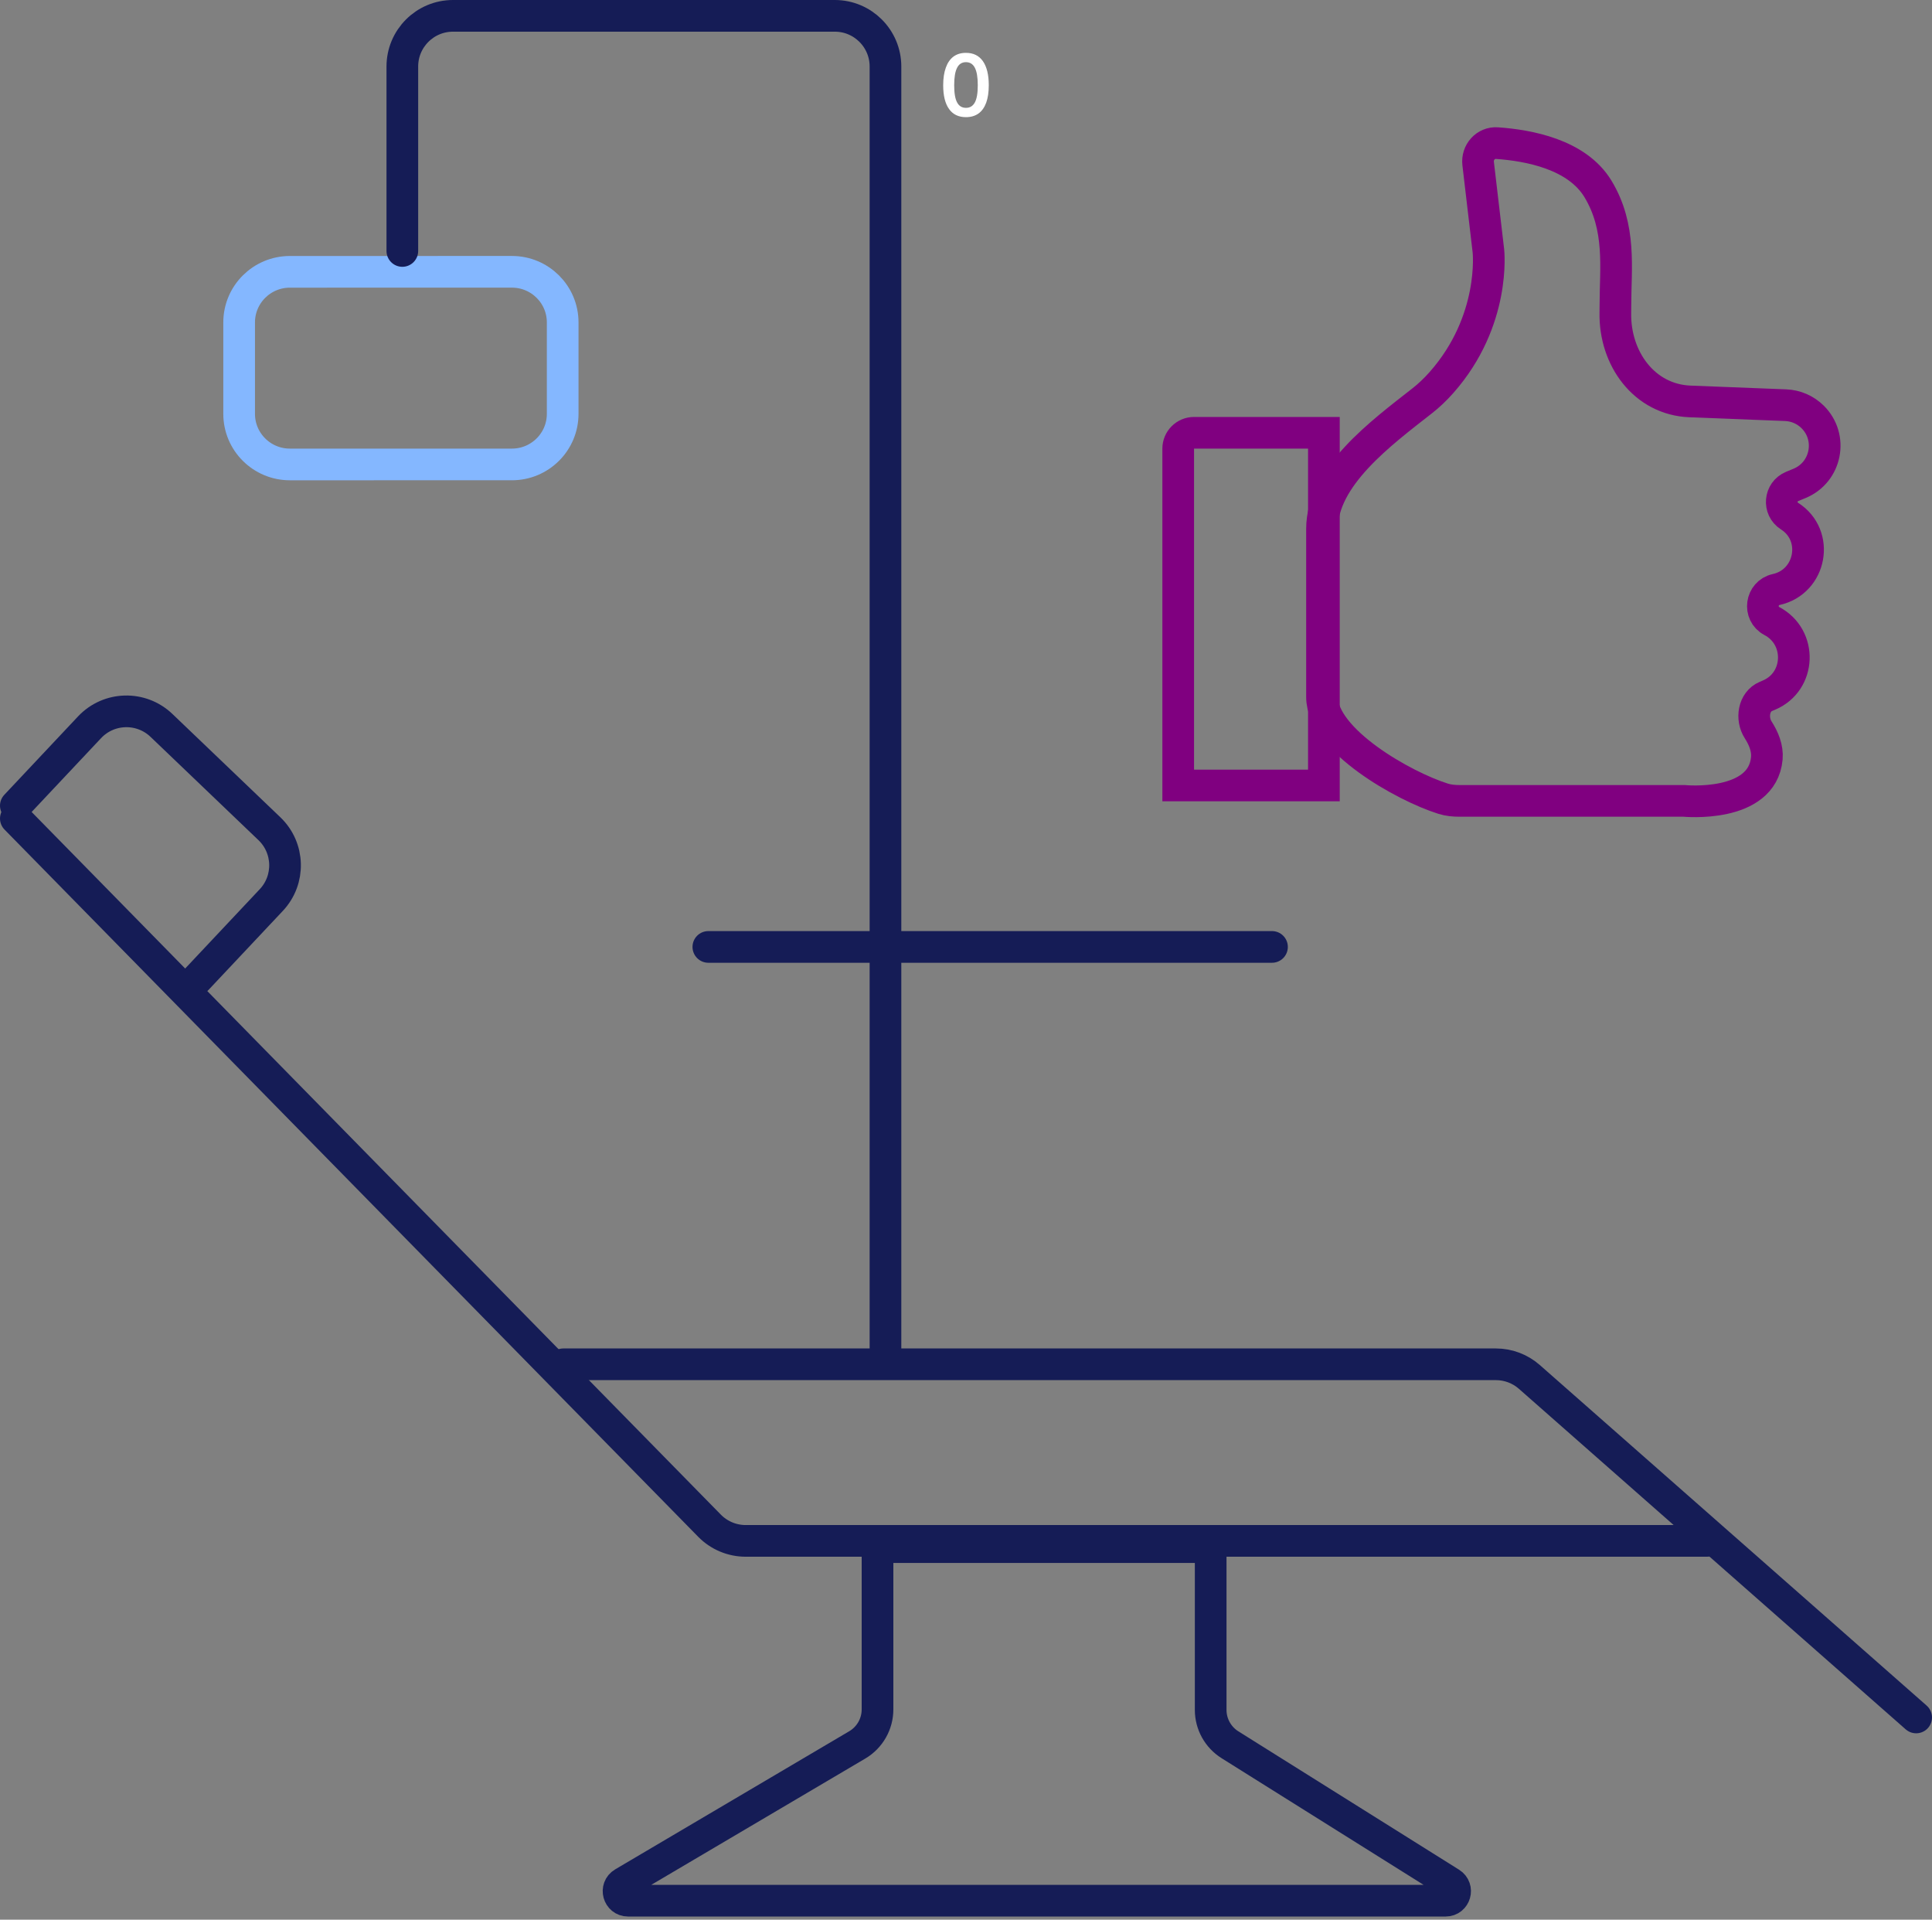 <svg width="305" height="303" viewBox="0 0 305 303" fill="none" xmlns="http://www.w3.org/2000/svg">
<rect x="0" y="0" width="305" height="303" fill="#808080" stroke="none"/>
<path d="M152.497 8.342C153.664 8.342 154.555 8.781 155.171 9.658C155.787 10.545 156.095 11.805 156.095 13.438C156.095 14.539 155.96 15.463 155.689 16.21C155.409 16.966 155.003 17.535 154.471 17.918C153.93 18.301 153.272 18.492 152.497 18.492C151.321 18.492 150.43 18.063 149.823 17.204C149.207 16.345 148.899 15.095 148.899 13.452C148.899 12.36 149.039 11.431 149.319 10.666C149.59 9.91 149.991 9.331 150.523 8.93C151.055 8.538 151.713 8.342 152.497 8.342ZM152.497 9.812C151.863 9.812 151.396 10.106 151.097 10.694C150.789 11.282 150.635 12.201 150.635 13.452C150.635 14.703 150.789 15.608 151.097 16.168C151.396 16.737 151.863 17.022 152.497 17.022C153.123 17.022 153.589 16.737 153.897 16.168C154.205 15.608 154.359 14.703 154.359 13.452C154.359 12.201 154.205 11.282 153.897 10.694C153.589 10.106 153.123 9.812 152.497 9.812Z" fill="white"/>
<path d="M2.5 129.19L112.011 240.813C113.516 242.346 115.574 243.21 117.722 243.21H269.447" stroke="#151C56" stroke-width="5" stroke-linecap="round"/>
<path d="M2.5 127.163L14.133 114.797C17.178 111.559 22.279 111.425 25.491 114.497L42.531 130.801C45.704 133.837 45.836 138.864 42.827 142.063L31.102 154.528" stroke="#151C56" stroke-width="5" stroke-linecap="round"/>
<path d="M88.829 65.32L88.829 50.888C88.829 46.476 85.241 42.901 80.814 42.901L45.764 42.905C41.339 42.906 37.752 46.481 37.752 50.892V65.321C37.752 69.732 41.34 73.308 45.766 73.307L80.816 73.306C85.241 73.306 88.829 69.73 88.829 65.32Z" stroke="#84B7FF" stroke-width="5" stroke-linecap="round"/>
<path d="M88.942 215.336H236.152C238.098 215.336 239.978 216.045 241.438 217.331L302.499 271.079" stroke="#151C56" stroke-width="5" stroke-linecap="round"/>
<path d="M140.031 244.189H189.626C190.454 244.19 191.126 244.861 191.126 245.689V269.882C191.126 272.12 192.277 274.2 194.173 275.389L229.012 297.229C230.287 298.029 229.721 300 228.215 300H99.15C97.623 300 97.073 297.984 98.389 297.208L135.335 275.409C137.316 274.24 138.531 272.111 138.531 269.811V245.689C138.531 244.861 139.203 244.19 140.031 244.189Z" stroke="#151C56" stroke-width="5"/>
<path d="M139.787 212.804V10.5C139.787 6.082 136.205 2.5 131.787 2.5H71.516C67.098 2.5 63.516 6.082 63.516 10.5V39.612" stroke="#151C56" stroke-width="5" stroke-linecap="round"/>
<path d="M111.825 149.46H200.807" stroke="#151C56" stroke-width="5" stroke-linecap="round"/>
<path d="M227.558 60.382C226.556 61.516 225.533 62.471 224.507 63.274C218.029 68.347 208.703 75.228 208.703 83.456V110.01C208.703 116.842 221.59 124.11 227.817 126.065C228.65 126.327 229.521 126.409 230.395 126.409H265.853C265.853 126.409 278.206 127.632 278.924 119.684C279.068 118.093 278.41 116.521 277.561 115.2C276.421 113.428 276.83 110.748 278.77 109.925L279.271 109.712C284.285 107.586 284.538 100.569 279.722 98.027C277.526 96.868 277.975 93.582 280.4 93.049C285.939 91.83 287.294 84.506 282.51 81.462C280.7 80.31 280.938 77.596 282.922 76.778L284.086 76.297C288.331 74.547 289.418 69.034 286.154 65.804C285.014 64.676 283.494 64.015 281.891 63.953L266.794 63.361C259.572 63.078 254.874 56.582 255.011 49.356C255.018 48.966 255.022 48.566 255.022 48.155C255.022 42.355 255.97 35.928 252.264 29.814C248.94 24.33 241.279 22.937 236.329 22.59C234.538 22.464 233.143 24.044 233.352 25.828L234.97 39.596C234.97 39.596 236.205 50.6 227.558 60.382Z" stroke="#800080" stroke-width="5" stroke-linecap="round"/>
<path d="M188.5 68.311H209V123.977H186V70.811C186 69.43 187.119 68.311 188.5 68.311Z" stroke="#800080" stroke-width="5"/>
</svg>

